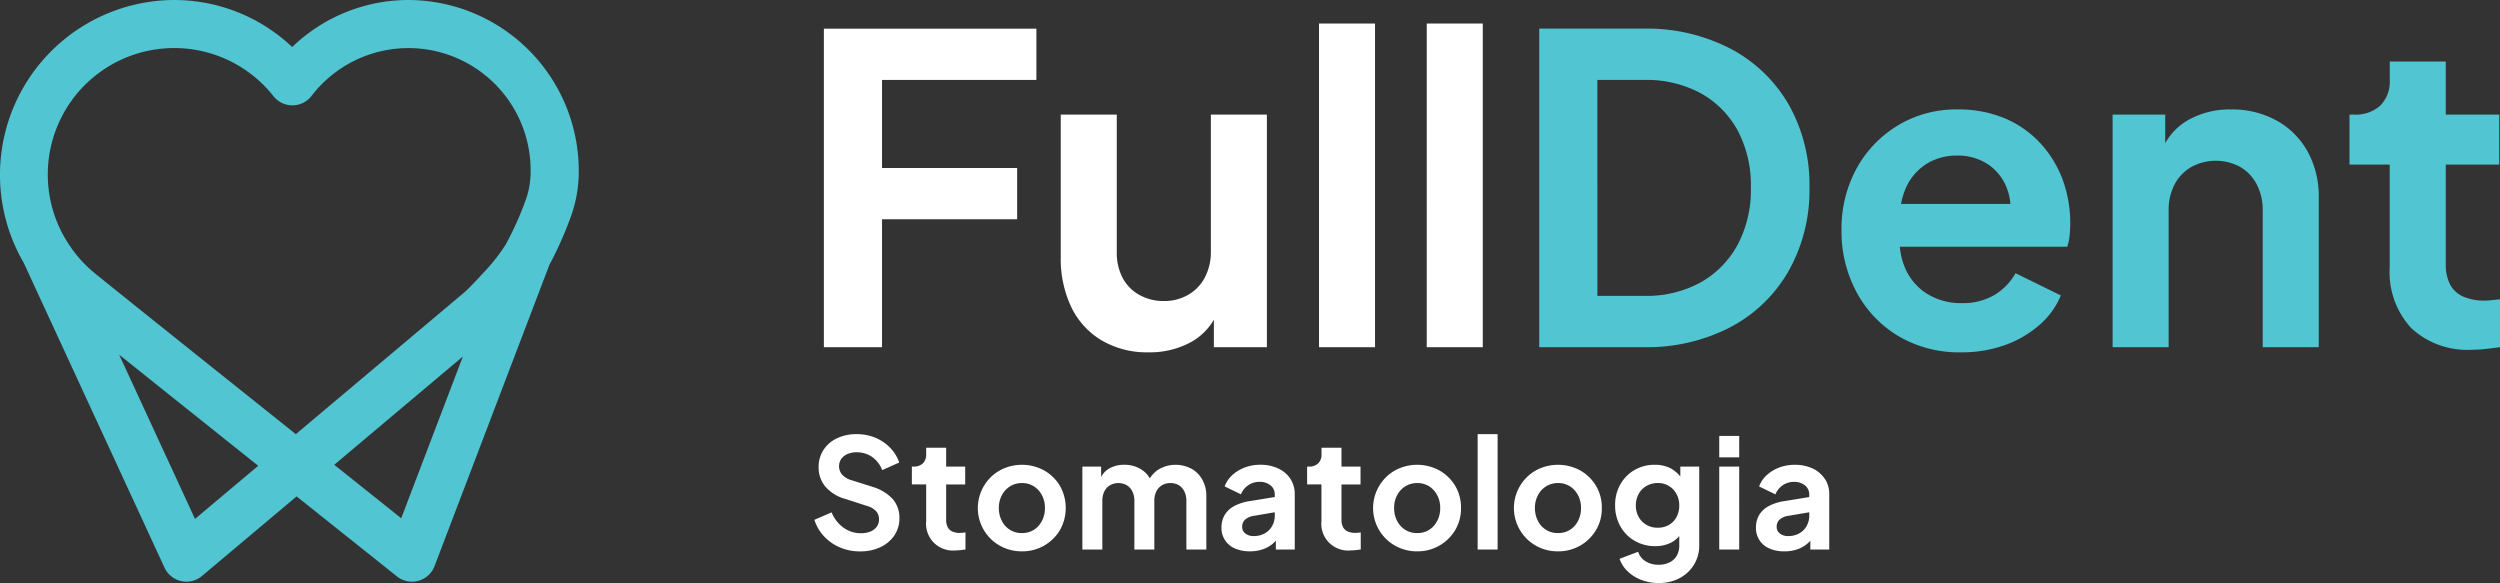 <svg xmlns="http://www.w3.org/2000/svg" xmlns:xlink="http://www.w3.org/1999/xlink" width="248.708" height="58" viewBox="0 0 248.708 58">
  <rect x="0" y="0" width="248.708" height="58" fill="#333333" stroke="none"/>
  <defs>
    <clipPath id="clip-path">
      <rect id="Rectangle_110" data-name="Rectangle 110" width="248.708" height="58" fill="none"/>
    </clipPath>
  </defs>
  <g id="Group_264" data-name="Group 264" clip-path="url(#clip-path)">
    <path id="Path_143" data-name="Path 143" d="M471.122,35.708a6.629,6.629,0,0,1-.7.042,5.1,5.1,0,0,1-2.233-.425,2.691,2.691,0,0,1-1.276-1.234,4.329,4.329,0,0,1-.4-1.957V22.223h5.317V17.247h-5.317V11.972h-5.573v1.786A3.422,3.422,0,0,1,460,16.353a3.668,3.668,0,0,1-2.637.894h-.426v4.976h4v10.21a8.19,8.19,0,0,0,2.148,6.061,8.191,8.191,0,0,0,6.061,2.148,12.905,12.905,0,0,0,1.4-.085c.511-.057.964-.114,1.361-.17V35.622c-.255.029-.518.057-.787.085" transform="translate(-223.2 -5.848)" fill="#51c5d2"/>
    <path id="Path_144" data-name="Path 144" d="M377.924,24.645a10.214,10.214,0,0,0-3.51-2.467,11.958,11.958,0,0,0-4.785-.894,11.132,11.132,0,0,0-5.849,1.574,11.384,11.384,0,0,0-4.126,4.275,12.475,12.475,0,0,0-1.51,6.189,12.707,12.707,0,0,0,1.489,6.126A11.253,11.253,0,0,0,363.8,43.83a11.864,11.864,0,0,0,6.253,1.617,12.617,12.617,0,0,0,4.36-.724,10.623,10.623,0,0,0,3.425-2,7.886,7.886,0,0,0,2.126-2.935l-4.509-2.211a5.841,5.841,0,0,1-2.106,2.169,6.189,6.189,0,0,1-3.254.807,6.371,6.371,0,0,1-3.381-.893A5.588,5.588,0,0,1,364.5,37.13a6.847,6.847,0,0,1-.555-2.19H380.6a4.606,4.606,0,0,0,.234-1.105,12.6,12.6,0,0,0-.7-5.594,11.076,11.076,0,0,0-2.212-3.6m-11.4,2.106a5.632,5.632,0,0,1,3.1-.872,5.384,5.384,0,0,1,3.127.893,4.994,4.994,0,0,1,1.871,2.425,5.462,5.462,0,0,1,.322,1.49H364.068a7.021,7.021,0,0,1,.393-1.383,5.4,5.4,0,0,1,2.063-2.552" transform="translate(-174.944 -10.397)" fill="#51c5d2"/>
    <path id="Path_145" data-name="Path 145" d="M318.43,7.589a18.059,18.059,0,0,0-8.741-2.021H299.352V37.259h10.337a18.047,18.047,0,0,0,8.741-2.021,14.36,14.36,0,0,0,5.764-5.615,16.372,16.372,0,0,0,2.042-8.231,16.224,16.224,0,0,0-2.042-8.231,14.45,14.45,0,0,0-5.764-5.573m.659,19.482a9.44,9.44,0,0,1-3.679,3.743,11.147,11.147,0,0,1-5.594,1.34h-4.679V10.673h4.679a11.293,11.293,0,0,1,5.594,1.319,9.332,9.332,0,0,1,3.679,3.7,11.609,11.609,0,0,1,1.319,5.7,11.634,11.634,0,0,1-1.319,5.678" transform="translate(-146.225 -2.72)" fill="#51c5d2"/>
    <path id="Path_146" data-name="Path 146" d="M427.18,22.391a9.125,9.125,0,0,0-4.53-1.106,8.381,8.381,0,0,0-4.318,1.085,6.011,6.011,0,0,0-2.233,2.272V21.8h-5.232v23.14h5.573V31.367a5.475,5.475,0,0,1,.6-2.637,4.3,4.3,0,0,1,1.658-1.723,5.112,5.112,0,0,1,4.871,0A4.354,4.354,0,0,1,425.2,28.73a5.492,5.492,0,0,1,.6,2.637V44.936h5.573V30.048a9.21,9.21,0,0,0-1.106-4.573,7.86,7.86,0,0,0-3.084-3.084" transform="translate(-200.697 -10.397)" fill="#51c5d2"/>
    <path id="Path_147" data-name="Path 147" d="M159.326,36.771V5.081h21.141v5.1H165.111v8.763h13.442v5.1H165.111V36.771Zm32.286.511a8.869,8.869,0,0,1-4.658-1.191,7.768,7.768,0,0,1-3.02-3.318,11.176,11.176,0,0,1-1.043-4.977V13.631h5.573v13.7a5.328,5.328,0,0,0,.574,2.531,4.161,4.161,0,0,0,1.658,1.7,4.857,4.857,0,0,0,2.446.617,4.738,4.738,0,0,0,2.425-.617,4.3,4.3,0,0,0,1.658-1.723,5.479,5.479,0,0,0,.6-2.637V13.631h5.573v23.14h-5.274V32.22l.467.808a6,6,0,0,1-2.658,3.19,8.516,8.516,0,0,1-4.317,1.064M208.584,4.57h5.573v32.2h-5.573Zm10.719,0h5.573v32.2H219.3ZM164.139,50.652,162.063,50a1.954,1.954,0,0,1-.924-.553,1.3,1.3,0,0,1-.083-1.561,1.442,1.442,0,0,1,.614-.485,2.238,2.238,0,0,1,.909-.174,2.651,2.651,0,0,1,1.546.462,2.794,2.794,0,0,1,1,1.312l1.7-.758a4.03,4.03,0,0,0-.917-1.478,4.4,4.4,0,0,0-1.462-.986,4.774,4.774,0,0,0-1.865-.356,4.43,4.43,0,0,0-1.963.417A3.222,3.222,0,0,0,159.281,47a3.1,3.1,0,0,0-.478,1.713,2.952,2.952,0,0,0,.667,1.925,4.005,4.005,0,0,0,1.986,1.228l2.167.7a1.941,1.941,0,0,1,.887.508,1.183,1.183,0,0,1,.3.826,1.2,1.2,0,0,1-.22.727,1.464,1.464,0,0,1-.621.478,2.362,2.362,0,0,1-.947.174,2.925,2.925,0,0,1-1.744-.553,3.488,3.488,0,0,1-1.183-1.523l-1.713.743a4.306,4.306,0,0,0,.963,1.645,4.638,4.638,0,0,0,1.576,1.1,5,5,0,0,0,1.994.394,4.664,4.664,0,0,0,2.046-.424,3.415,3.415,0,0,0,1.38-1.167,3,3,0,0,0,.5-1.713,2.8,2.8,0,0,0-.674-1.91,4.45,4.45,0,0,0-2.024-1.212m8.746,4.592a1.82,1.82,0,0,1-.8-.151.962.962,0,0,1-.455-.44,1.543,1.543,0,0,1-.144-.7V50.425h1.895V48.651h-1.895V46.772h-1.986v.636a1.221,1.221,0,0,1-.334.925,1.306,1.306,0,0,1-.939.318h-.152v1.773h1.425v3.638a2.663,2.663,0,0,0,2.925,2.926,4.518,4.518,0,0,0,.5-.031c.182-.02.343-.04.484-.06V55.2l-.28.031a2.386,2.386,0,0,1-.25.015m8.353-6.215a4.619,4.619,0,0,0-4.411,0,4.263,4.263,0,0,0-1.569,1.532,4.294,4.294,0,0,0,1.577,5.957,4.4,4.4,0,0,0,2.205.561,4.336,4.336,0,0,0,3.759-2.092,4.475,4.475,0,0,0,.007-4.434,4.288,4.288,0,0,0-1.568-1.524m-.22,5.025a2.241,2.241,0,0,1-.8.887,2.165,2.165,0,0,1-1.174.319,2.17,2.17,0,0,1-2.009-1.206,2.742,2.742,0,0,1-.3-1.281,2.686,2.686,0,0,1,.3-1.281,2.31,2.31,0,0,1,.811-.879,2.193,2.193,0,0,1,1.2-.326,2.127,2.127,0,0,1,1.174.326,2.325,2.325,0,0,1,.8.879,2.68,2.68,0,0,1,.3,1.281,2.735,2.735,0,0,1-.3,1.281m14.87-5.192a3.327,3.327,0,0,0-3.313.1,2.739,2.739,0,0,0-.819.857A2.455,2.455,0,0,0,191,49a3.083,3.083,0,0,0-1.789-.531,2.9,2.9,0,0,0-1.606.439,2.009,2.009,0,0,0-.7.789V48.651h-1.863V56.9h1.985V52.062a2.087,2.087,0,0,1,.2-.94,1.474,1.474,0,0,1,.561-.614,1.706,1.706,0,0,1,1.676,0,1.486,1.486,0,0,1,.552.614,2.074,2.074,0,0,1,.2.94V56.9H192.2V52.062a2.074,2.074,0,0,1,.2-.94,1.467,1.467,0,0,1,.561-.614,1.581,1.581,0,0,1,.833-.22,1.564,1.564,0,0,1,.849.22,1.5,1.5,0,0,1,.546.614,2.087,2.087,0,0,1,.2.94V56.9h1.985V51.592a3.287,3.287,0,0,0-.393-1.63,2.845,2.845,0,0,0-1.084-1.1m8.633-.023a4.085,4.085,0,0,0-1.788-.371,4.293,4.293,0,0,0-1.546.273,3.865,3.865,0,0,0-1.236.751,2.865,2.865,0,0,0-.765,1.129l1.623.788a1.968,1.968,0,0,1,.72-.9,1.933,1.933,0,0,1,1.128-.341,1.64,1.64,0,0,1,1.1.356,1.121,1.121,0,0,1,.416.887v.267l-2.455.4a4.689,4.689,0,0,0-1.607.516,2.41,2.41,0,0,0-.94.9,2.438,2.438,0,0,0-.3,1.221,2.181,2.181,0,0,0,1.334,2.076,3.617,3.617,0,0,0,1.5.288,3.882,3.882,0,0,0,1.243-.189,3.217,3.217,0,0,0,1-.546,3.177,3.177,0,0,0,.334-.326V56.9h1.879V51.41a2.74,2.74,0,0,0-.432-1.538,2.9,2.9,0,0,0-1.205-1.031m-.614,5.722a1.89,1.89,0,0,1-.743.735,2.225,2.225,0,0,1-1.1.265,1.294,1.294,0,0,1-.811-.251.8.8,0,0,1-.325-.674.935.935,0,0,1,.287-.712,1.69,1.69,0,0,1,.879-.379l2.077-.353v.338a2.059,2.059,0,0,1-.265,1.031m8.3.682a1.821,1.821,0,0,1-.8-.151.967.967,0,0,1-.455-.44,1.55,1.55,0,0,1-.144-.7V50.425h1.895V48.651h-1.895V46.772h-1.985v.636a1.221,1.221,0,0,1-.334.925,1.309,1.309,0,0,1-.94.318H207.4v1.773h1.425v3.638a2.663,2.663,0,0,0,2.925,2.926,4.5,4.5,0,0,0,.5-.031q.273-.031.485-.06V55.2l-.28.031a2.4,2.4,0,0,1-.251.015m8.352-6.215a4.619,4.619,0,0,0-4.411,0,4.265,4.265,0,0,0-1.568,1.532,4.295,4.295,0,0,0,1.577,5.957,4.4,4.4,0,0,0,2.205.561,4.332,4.332,0,0,0,3.759-2.092,4.159,4.159,0,0,0,.591-2.213,4.206,4.206,0,0,0-.583-2.221,4.283,4.283,0,0,0-1.569-1.524m-.219,5.025a2.238,2.238,0,0,1-.8.887,2.16,2.16,0,0,1-1.174.319,2.17,2.17,0,0,1-2.008-1.206,2.729,2.729,0,0,1-.3-1.281,2.674,2.674,0,0,1,.3-1.281,2.3,2.3,0,0,1,.811-.879,2.189,2.189,0,0,1,1.2-.326,2.122,2.122,0,0,1,1.174.326,2.322,2.322,0,0,1,.8.879,2.687,2.687,0,0,1,.3,1.281,2.742,2.742,0,0,1-.3,1.281m4.024,2.843h1.986V45.423h-1.986Zm10.2-7.868a4.619,4.619,0,0,0-4.411,0,4.265,4.265,0,0,0-1.568,1.532,4.3,4.3,0,0,0,1.576,5.957,4.4,4.4,0,0,0,2.205.561,4.334,4.334,0,0,0,3.76-2.092,4.164,4.164,0,0,0,.591-2.213,4.206,4.206,0,0,0-.583-2.221,4.286,4.286,0,0,0-1.569-1.524m-.219,5.025a2.246,2.246,0,0,1-.8.887,2.163,2.163,0,0,1-1.175.319,2.171,2.171,0,0,1-2.008-1.206,2.73,2.73,0,0,1-.3-1.281,2.675,2.675,0,0,1,.3-1.281,2.3,2.3,0,0,1,.811-.879,2.187,2.187,0,0,1,1.2-.326,2.125,2.125,0,0,1,1.175.326,2.33,2.33,0,0,1,.8.879,2.686,2.686,0,0,1,.3,1.281,2.742,2.742,0,0,1-.3,1.281m10.178-4.417a3.172,3.172,0,0,0-.9-.782,3.336,3.336,0,0,0-1.63-.387,3.949,3.949,0,0,0-2.032.523,3.8,3.8,0,0,0-1.409,1.432,4.137,4.137,0,0,0-.516,2.077,4.187,4.187,0,0,0,.516,2.076,3.782,3.782,0,0,0,1.425,1.455,4.006,4.006,0,0,0,2.061.531,3.4,3.4,0,0,0,1.623-.379,2.733,2.733,0,0,0,.757-.624v.927a1.989,1.989,0,0,1-.257,1.038,1.674,1.674,0,0,1-.72.659,2.384,2.384,0,0,1-1.069.228,2.354,2.354,0,0,1-1.326-.356,1.719,1.719,0,0,1-.72-.933l-1.85.7a3.186,3.186,0,0,0,.826,1.265,4.082,4.082,0,0,0,1.357.842,4.739,4.739,0,0,0,1.712.3,4.335,4.335,0,0,0,2.084-.485,3.691,3.691,0,0,0,1.425-1.334,3.594,3.594,0,0,0,.523-1.925V48.651h-1.879Zm-.379,4.031a2,2,0,0,1-.75.781,2.158,2.158,0,0,1-1.115.28,2.193,2.193,0,0,1-1.128-.288,2.059,2.059,0,0,1-.773-.788,2.282,2.282,0,0,1-.28-1.137,2.322,2.322,0,0,1,.28-1.144,2.036,2.036,0,0,1,.781-.8,2.214,2.214,0,0,1,1.121-.288,2.042,2.042,0,0,1,1.857,1.084,2.316,2.316,0,0,1,.28,1.144,2.366,2.366,0,0,1-.272,1.152M248.4,56.9h1.986V48.652H248.4Zm0-9.171h1.986V45.6H248.4Zm10.5,2.145a2.9,2.9,0,0,0-1.2-1.031,4.087,4.087,0,0,0-1.788-.371,4.291,4.291,0,0,0-1.546.273,3.859,3.859,0,0,0-1.236.751,2.865,2.865,0,0,0-.765,1.129l1.623.788a1.966,1.966,0,0,1,.72-.9,1.936,1.936,0,0,1,1.129-.341,1.638,1.638,0,0,1,1.1.356,1.122,1.122,0,0,1,.417.887v.267l-2.456.4a4.689,4.689,0,0,0-1.607.516,2.412,2.412,0,0,0-.939.9,2.438,2.438,0,0,0-.3,1.221,2.181,2.181,0,0,0,1.334,2.076,3.618,3.618,0,0,0,1.5.288,3.882,3.882,0,0,0,1.243-.189,3.22,3.22,0,0,0,1-.546,3.083,3.083,0,0,0,.334-.326V56.9h1.88V51.41a2.737,2.737,0,0,0-.433-1.538m-1.818,4.691a1.888,1.888,0,0,1-.743.735,2.222,2.222,0,0,1-1.1.265,1.293,1.293,0,0,1-.811-.251.8.8,0,0,1-.325-.674.934.934,0,0,1,.287-.712,1.69,1.69,0,0,1,.879-.379l2.077-.353v.338a2.059,2.059,0,0,1-.266,1.031" transform="translate(-77.364 -2.232)" fill="#fff"/>
    <path id="Path_148" data-name="Path 148" d="M40.575,0h0A16.679,16.679,0,0,0,29.068,4.678,17.092,17.092,0,0,0,17.407,0,17.392,17.392,0,0,0,2.35,26.126L16.37,56.481a2.4,2.4,0,0,0,3.716.825l9.419-7.922c5.593,4.462,9.987,7.958,9.987,7.963a2.4,2.4,0,0,0,3.734-1.021L54.654,26.353a36.914,36.914,0,0,0,2.218-5.027A13.315,13.315,0,0,0,57.578,17a17,17,0,0,0-17-17M19.4,51.623h0l6.287-5.286c-4.863-3.878-10.014-7.994-13.832-11.052Zm20.513-.062h0l6.136-16.095-12.8,10.773c2.676,2.135,5.012,4,6.668,5.322M52.323,19.834a31.987,31.987,0,0,1-2,4.467,18.032,18.032,0,0,1-2.228,2.832c-.474.525-.928.994-1.258,1.335l-.5.495L29.429,43.191l-2.551-2.037c-7.954-6.348-16.273-13-17.52-14.032l.005.005a12.772,12.772,0,0,1-2.806-3.28A12.577,12.577,0,0,1,27.216,9.582a2.4,2.4,0,0,0,3.765-.026A12.153,12.153,0,0,1,52.788,17a8.527,8.527,0,0,1-.464,2.836" transform="translate(0 0)" fill="#51c5d2" fill-rule="evenodd"/>
  </g>
</svg>

